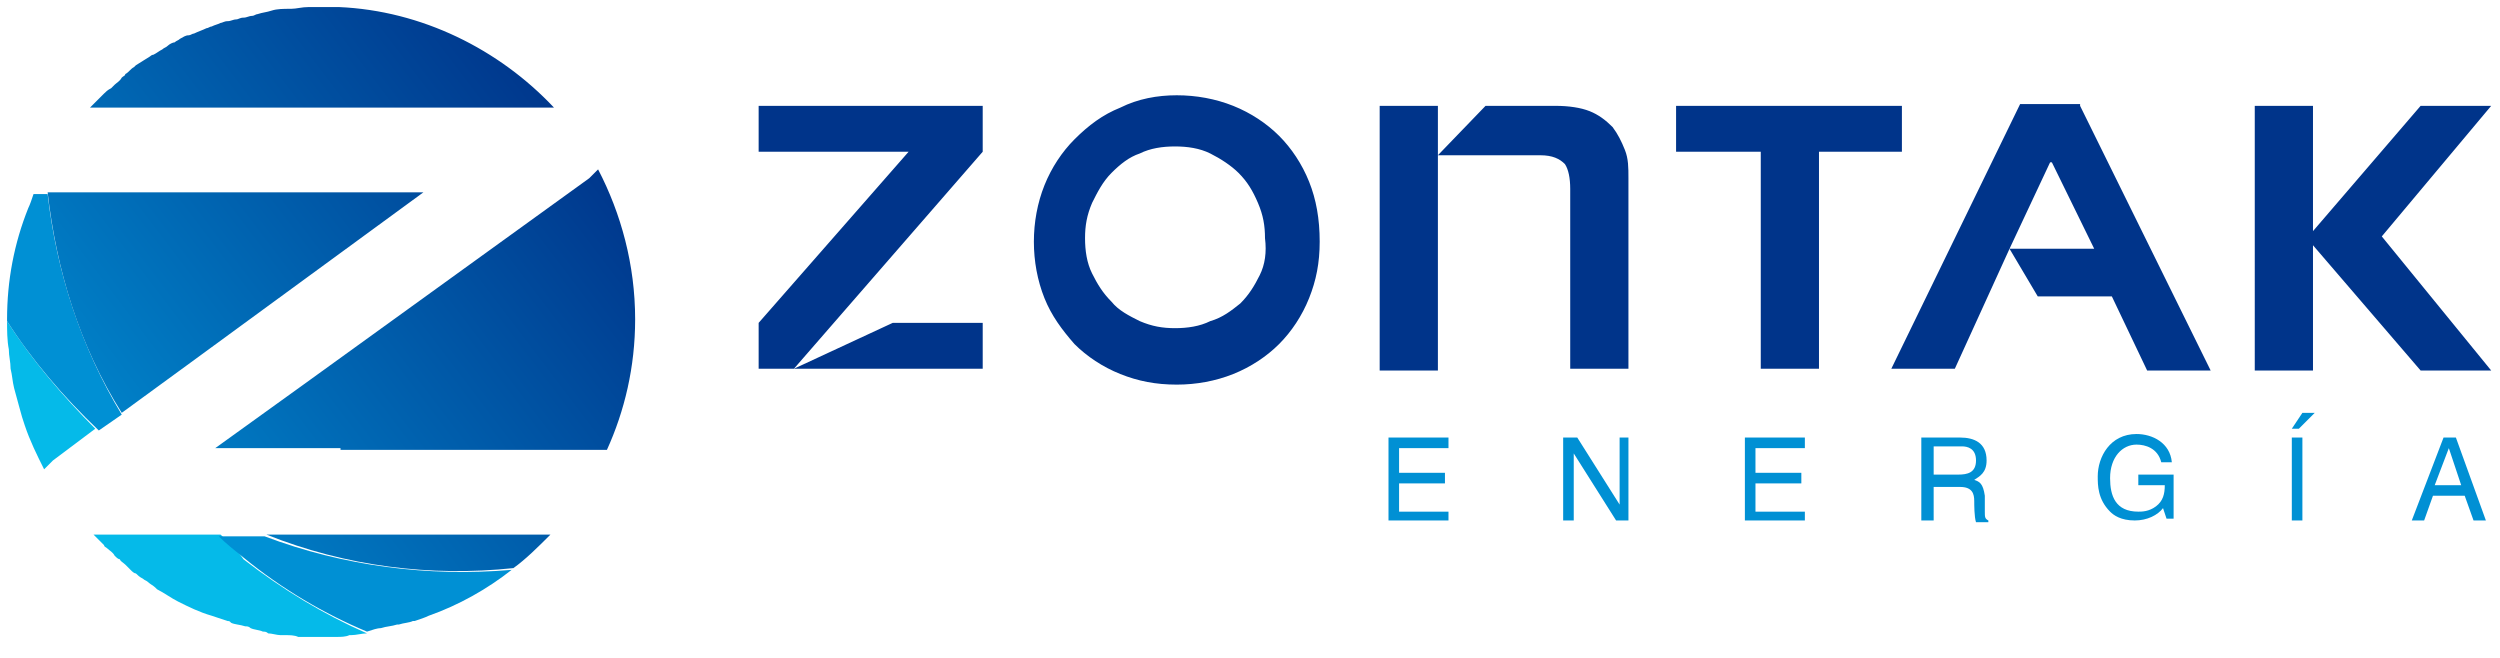 <?xml version="1.0" encoding="utf-8"?>
<!-- Generator: Adobe Illustrator 24.1.3, SVG Export Plug-In . SVG Version: 6.00 Build 0)  -->
<svg version="1.0" id="Capa_1" xmlns="http://www.w3.org/2000/svg" xmlns:xlink="http://www.w3.org/1999/xlink" x="0px" y="0px"
	 viewBox="0 0 141.7 37.3" style="enable-background:new 0 0 141.7 37.3;" xml:space="preserve">
<style type="text/css">
	.st0{fill:#05BAE9;}
	.st1{fill:#0090D4;}
	.st2{fill:url(#SVGID_1_);}
	.st3{fill:#00348A;}
</style>
<g>
	<path class="st0" d="M0.4,18.2c0,0.5,0,1.1,0.1,1.6c0,0.4,0.1,0.7,0.1,1.1c0.1,0.4,0.1,0.7,0.2,1.1c0.1,0.4,0.2,0.7,0.3,1.1
		c0.1,0.4,0.2,0.7,0.3,1c0.3,0.9,0.7,1.7,1.1,2.5c0.2-0.2,0.3-0.3,0.5-0.5l2.4-1.8C3.6,22.5,1.8,20.4,0.4,18.2z"/>
	<path class="st0" d="M12.5,30.3H7.7c0,0,0,0,0,0h0v0H5.3v0c0,0,0,0,0,0c0.2,0.2,0.4,0.4,0.6,0.6C5.9,31,6,31,6.1,31.1
		c0.1,0.1,0.3,0.2,0.4,0.4c0.1,0.1,0.2,0.2,0.3,0.2C6.8,31.8,7,31.9,7.1,32c0.1,0.1,0.2,0.2,0.3,0.3c0.1,0.1,0.2,0.2,0.3,0.2
		c0.1,0.1,0.2,0.2,0.4,0.3c0.1,0.1,0.2,0.1,0.3,0.2c0.1,0.1,0.3,0.2,0.4,0.3c0,0,0.1,0.1,0.1,0.1c0.4,0.2,0.8,0.5,1.2,0.7
		c0,0,0,0,0,0c0,0,0,0,0,0c0.6,0.3,1.2,0.6,1.9,0.8c0,0,0,0,0,0c0.3,0.1,0.6,0.2,0.9,0.3c0.1,0,0.1,0,0.2,0.1
		c0.2,0.1,0.5,0.1,0.8,0.2c0.1,0,0.2,0,0.3,0.1c0.2,0.1,0.5,0.1,0.7,0.2c0.1,0,0.2,0,0.3,0.1c0.2,0,0.5,0.1,0.7,0.1
		c0.1,0,0.2,0,0.3,0c0.2,0,0.5,0,0.7,0.1c0.1,0,0.2,0,0.3,0c0.3,0,0.7,0,1,0c0.1,0,0.2,0,0.2,0c0.2,0,0.4,0,0.7,0
		c0.2,0,0.5,0,0.7-0.1c0,0,0.1,0,0.1,0c0.3,0,0.6-0.1,0.9-0.1c-2.5-1.1-4.8-2.5-7-4.2C13.4,31.1,12.9,30.7,12.5,30.3z"/>
	<path class="st1" d="M21.6,35.6C21.6,35.6,21.7,35.6,21.6,35.6c0.3-0.1,0.6-0.1,0.9-0.2c0,0,0.1,0,0.1,0c0.3-0.1,0.6-0.1,0.8-0.2
		c0,0,0,0,0.1,0c0.3-0.1,0.6-0.2,0.8-0.3c0,0,0,0,0,0c1.7-0.6,3.3-1.5,4.7-2.6c-4.7,0.4-9.5-0.2-14-1.9h-2.6
		c0.4,0.4,0.9,0.8,1.4,1.2c2.2,1.8,4.6,3.2,7,4.2C21.1,35.7,21.4,35.6,21.6,35.6L21.6,35.6z"/>
	<path class="st1" d="M5.6,24.4L5.6,24.4C5.6,24.4,5.6,24.4,5.6,24.4l1.3-0.9c-2.3-3.8-3.7-8.1-4.2-12.5H1.9
		c-0.1,0.3-0.2,0.6-0.3,0.8c-0.8,2-1.2,4.1-1.2,6.3c0,0,0,0.1,0,0.1C1.8,20.4,3.6,22.5,5.6,24.4L5.6,24.4
		C5.6,24.4,5.6,24.4,5.6,24.4z"/>
	<linearGradient id="SVGID_1_" gradientUnits="userSpaceOnUse" x1="33.45" y1="6.566" x2="3.011" y2="29.662">
		<stop  offset="0" style="stop-color:#00348A"/>
		<stop  offset="1" style="stop-color:#0090D4"/>
	</linearGradient>
	<path class="st2" d="M31.4,6.1H5.1c0,0,0,0,0,0h0c0.2-0.2,0.4-0.4,0.6-0.6c0.1-0.1,0.1-0.1,0.2-0.2C6,5.2,6.1,5.1,6.3,5
		c0.1-0.1,0.1-0.1,0.2-0.2c0.1-0.1,0.3-0.2,0.4-0.4C7,4.3,7.1,4.3,7.1,4.2c0.2-0.1,0.3-0.3,0.5-0.4c0,0,0.1-0.1,0.1-0.1
		C8,3.5,8.2,3.4,8.5,3.2c0.1-0.1,0.2-0.1,0.2-0.1C8.9,3,9,2.9,9.2,2.8c0.1-0.1,0.2-0.1,0.3-0.2c0.1-0.1,0.3-0.2,0.4-0.2
		c0.1-0.1,0.2-0.1,0.3-0.2c0.2-0.1,0.3-0.2,0.5-0.2c0.1,0,0.2-0.1,0.3-0.1c0.2-0.1,0.5-0.2,0.7-0.3c0.1,0,0.2-0.1,0.3-0.1
		c0.2-0.1,0.3-0.1,0.5-0.2c0.1,0,0.2-0.1,0.4-0.1c0.2,0,0.3-0.1,0.5-0.1c0.1,0,0.2-0.1,0.4-0.1c0.2,0,0.3-0.1,0.5-0.1
		c0.1,0,0.2-0.1,0.3-0.1c0.3-0.1,0.5-0.1,0.8-0.2c0,0,0,0,0,0c0,0,0,0,0,0c0,0,0,0,0,0c0,0,0,0,0,0c0.3-0.1,0.7-0.1,1-0.1
		c0,0,0,0,0.1,0c0.3,0,0.6-0.1,1-0.1c0,0,0,0,0.1,0c0,0,0,0,0,0c0,0,0,0,0,0c0,0,0,0,0,0c0.3,0,0.5,0,0.8,0c0,0,0,0,0,0c0,0,0,0,0,0
		c0.2,0,0.3,0,0.5,0c0.1,0,0.2,0,0.3,0C23.9,0.6,28.3,2.8,31.4,6.1z M19.3,25.5h15.1c1-2.2,1.6-4.7,1.6-7.4c0-3.1-0.8-6-2.1-8.5
		c-0.2,0.2-0.3,0.3-0.5,0.5L17.2,21.8c0,0,0,0,0,0l-5,3.6h0H19.3z M10.6,20.7C10.6,20.7,10.6,20.7,10.6,20.7L24,10.9h-8.7h-4.3
		c0,0,0,0,0,0H6.8c0,0,0,0,0,0h0v0H2.7c0.5,4.4,1.8,8.7,4.2,12.5L10.6,20.7z M31.2,30.3h-16c0,0,0,0,0,0h-0.1
		c4.5,1.8,9.3,2.4,14,1.9C29.8,31.7,30.5,31,31.2,30.3z"/>
</g>
<g>
	<path class="st3" d="M74.2,10.3c-0.4-1-1-1.9-1.7-2.6C71.8,7,70.9,6.4,69.9,6c-1-0.4-2.1-0.6-3.2-0.6c-1.1,0-2.2,0.2-3.2,0.7
		c-1,0.4-1.8,1-2.6,1.8c-0.7,0.7-1.3,1.6-1.7,2.6c-0.4,1-0.6,2.1-0.6,3.2c0,1.1,0.2,2.2,0.6,3.2c0.4,1,1,1.8,1.7,2.6
		c0.7,0.7,1.6,1.3,2.6,1.7c1,0.4,2,0.6,3.2,0.6c1.1,0,2.2-0.2,3.2-0.6c1-0.4,1.9-1,2.6-1.7c0.7-0.7,1.3-1.6,1.7-2.6
		c0.4-1,0.6-2,0.6-3.2C74.8,12.4,74.6,11.3,74.2,10.3z M71.4,15.6c-0.3,0.6-0.6,1.1-1.1,1.6c-0.5,0.4-1,0.8-1.7,1
		c-0.6,0.3-1.3,0.4-2,0.4c-0.7,0-1.3-0.1-2-0.4c-0.6-0.3-1.2-0.6-1.6-1.1c-0.5-0.5-0.8-1-1.1-1.6c-0.3-0.6-0.4-1.3-0.4-2
		c0-0.7,0.1-1.3,0.4-2c0.3-0.6,0.6-1.2,1.1-1.7c0.5-0.5,1-0.9,1.6-1.1c0.6-0.3,1.3-0.4,2-0.4c0.7,0,1.4,0.1,2,0.4
		c0.6,0.3,1.2,0.7,1.6,1.1c0.5,0.5,0.8,1,1.1,1.7s0.4,1.3,0.4,2C71.8,14.3,71.7,15,71.4,15.6z M42.9,6h12.8v2.6L45,20.9h-2v-2.6
		l8.5-9.7h-8.5V6z M117.9,6l7.4,15h-3.6l-2-4.2h-4.2l-1.6-2.7h4.8l-2.4-4.9h-0.1l-2.3,4.9l-3.1,6.8h-3.6l7.3-15H117.9z M107.8,8.6
		h-4.7v12.3h-3.3V8.6H95V6h12.8V8.6z M81.5,6v2.9v12.1h-3.3V6H81.5z M135,13.4l6.2,7.6h-4l-6.1-7.1v7.1h-3.3V6h3.3v7.1l6.1-7.1h4
		L135,13.4z M92.1,8.5c0.2,0.5,0.2,1,0.2,1.6v10.8H89V10.7c0-0.6-0.1-1.1-0.3-1.4C88.4,9,88,8.8,87.3,8.8h-5.8L84.2,6h4
		c0.7,0,1.4,0.1,1.9,0.3c0.5,0.2,0.9,0.5,1.3,0.9C91.7,7.6,91.9,8,92.1,8.5z M55.7,20.9H45l5.6-2.6h5.1V20.9z M119.7,16.8h-4.2
		l-1.6-2.7h4.8L119.7,16.8z M81.5,8.8h-3.3"/>
	<g>
		<g>
			<path class="st1" d="M82.2,29.5h-3.5v-4.7h3.4v0.6h-2.8v1.4h2.6v0.6h-2.6v1.6h2.8V29.5z"/>
			<path class="st1" d="M91.7,24.8h0.6v4.7h-0.7l-2.4-3.8h0v3.8h-0.6v-4.7h0.8l2.4,3.8h0V24.8z"/>
			<path class="st1" d="M102.4,29.5h-3.5v-4.7h3.4v0.6h-2.8v1.4h2.6v0.6h-2.6v1.6h2.8V29.5z"/>
			<path class="st1" d="M109.5,29.5h-0.6v-4.7h2.2c0.8,0,1.5,0.3,1.5,1.3c0,0.7-0.4,0.9-0.7,1.1c0.3,0.1,0.5,0.2,0.6,0.9l0,0.9
				c0,0.3,0,0.4,0.2,0.5v0.1H112c-0.1-0.3-0.1-1-0.1-1.2c0-0.4-0.1-0.8-0.8-0.8h-1.5V29.5z M109.5,26.9h1.5c0.5,0,1-0.1,1-0.8
				c0-0.7-0.5-0.8-0.8-0.8h-1.6V26.9z"/>
			<path class="st1" d="M121.1,26.9h2.1v2.5h-0.4l-0.2-0.6c-0.3,0.4-0.9,0.7-1.6,0.7c-0.8,0-1.2-0.3-1.4-0.5c-0.7-0.7-0.7-1.5-0.7-2
				c0-1.1,0.7-2.4,2.2-2.4c0.9,0,1.9,0.5,2,1.6h-0.6c-0.2-0.8-0.9-1-1.4-1c-0.8,0-1.5,0.7-1.5,1.9c0,1,0.3,1.9,1.6,1.9
				c0.2,0,0.6,0,1-0.3c0.4-0.3,0.5-0.7,0.5-1.2h-1.5V26.9z"/>
			<path class="st1" d="M130.5,29.5h-0.6v-4.7h0.6V29.5z M130.3,24.3h-0.4l0.6-0.9h0.7L130.3,24.3z"/>
			<path class="st1" d="M137.9,28.1l-0.5,1.4h-0.7l1.8-4.7h0.7l1.7,4.7h-0.7l-0.5-1.4H137.9z M139.5,27.5l-0.7-2.1h0l-0.8,2.1H139.5
				z"/>
		</g>
	</g>
</g>
</svg>

